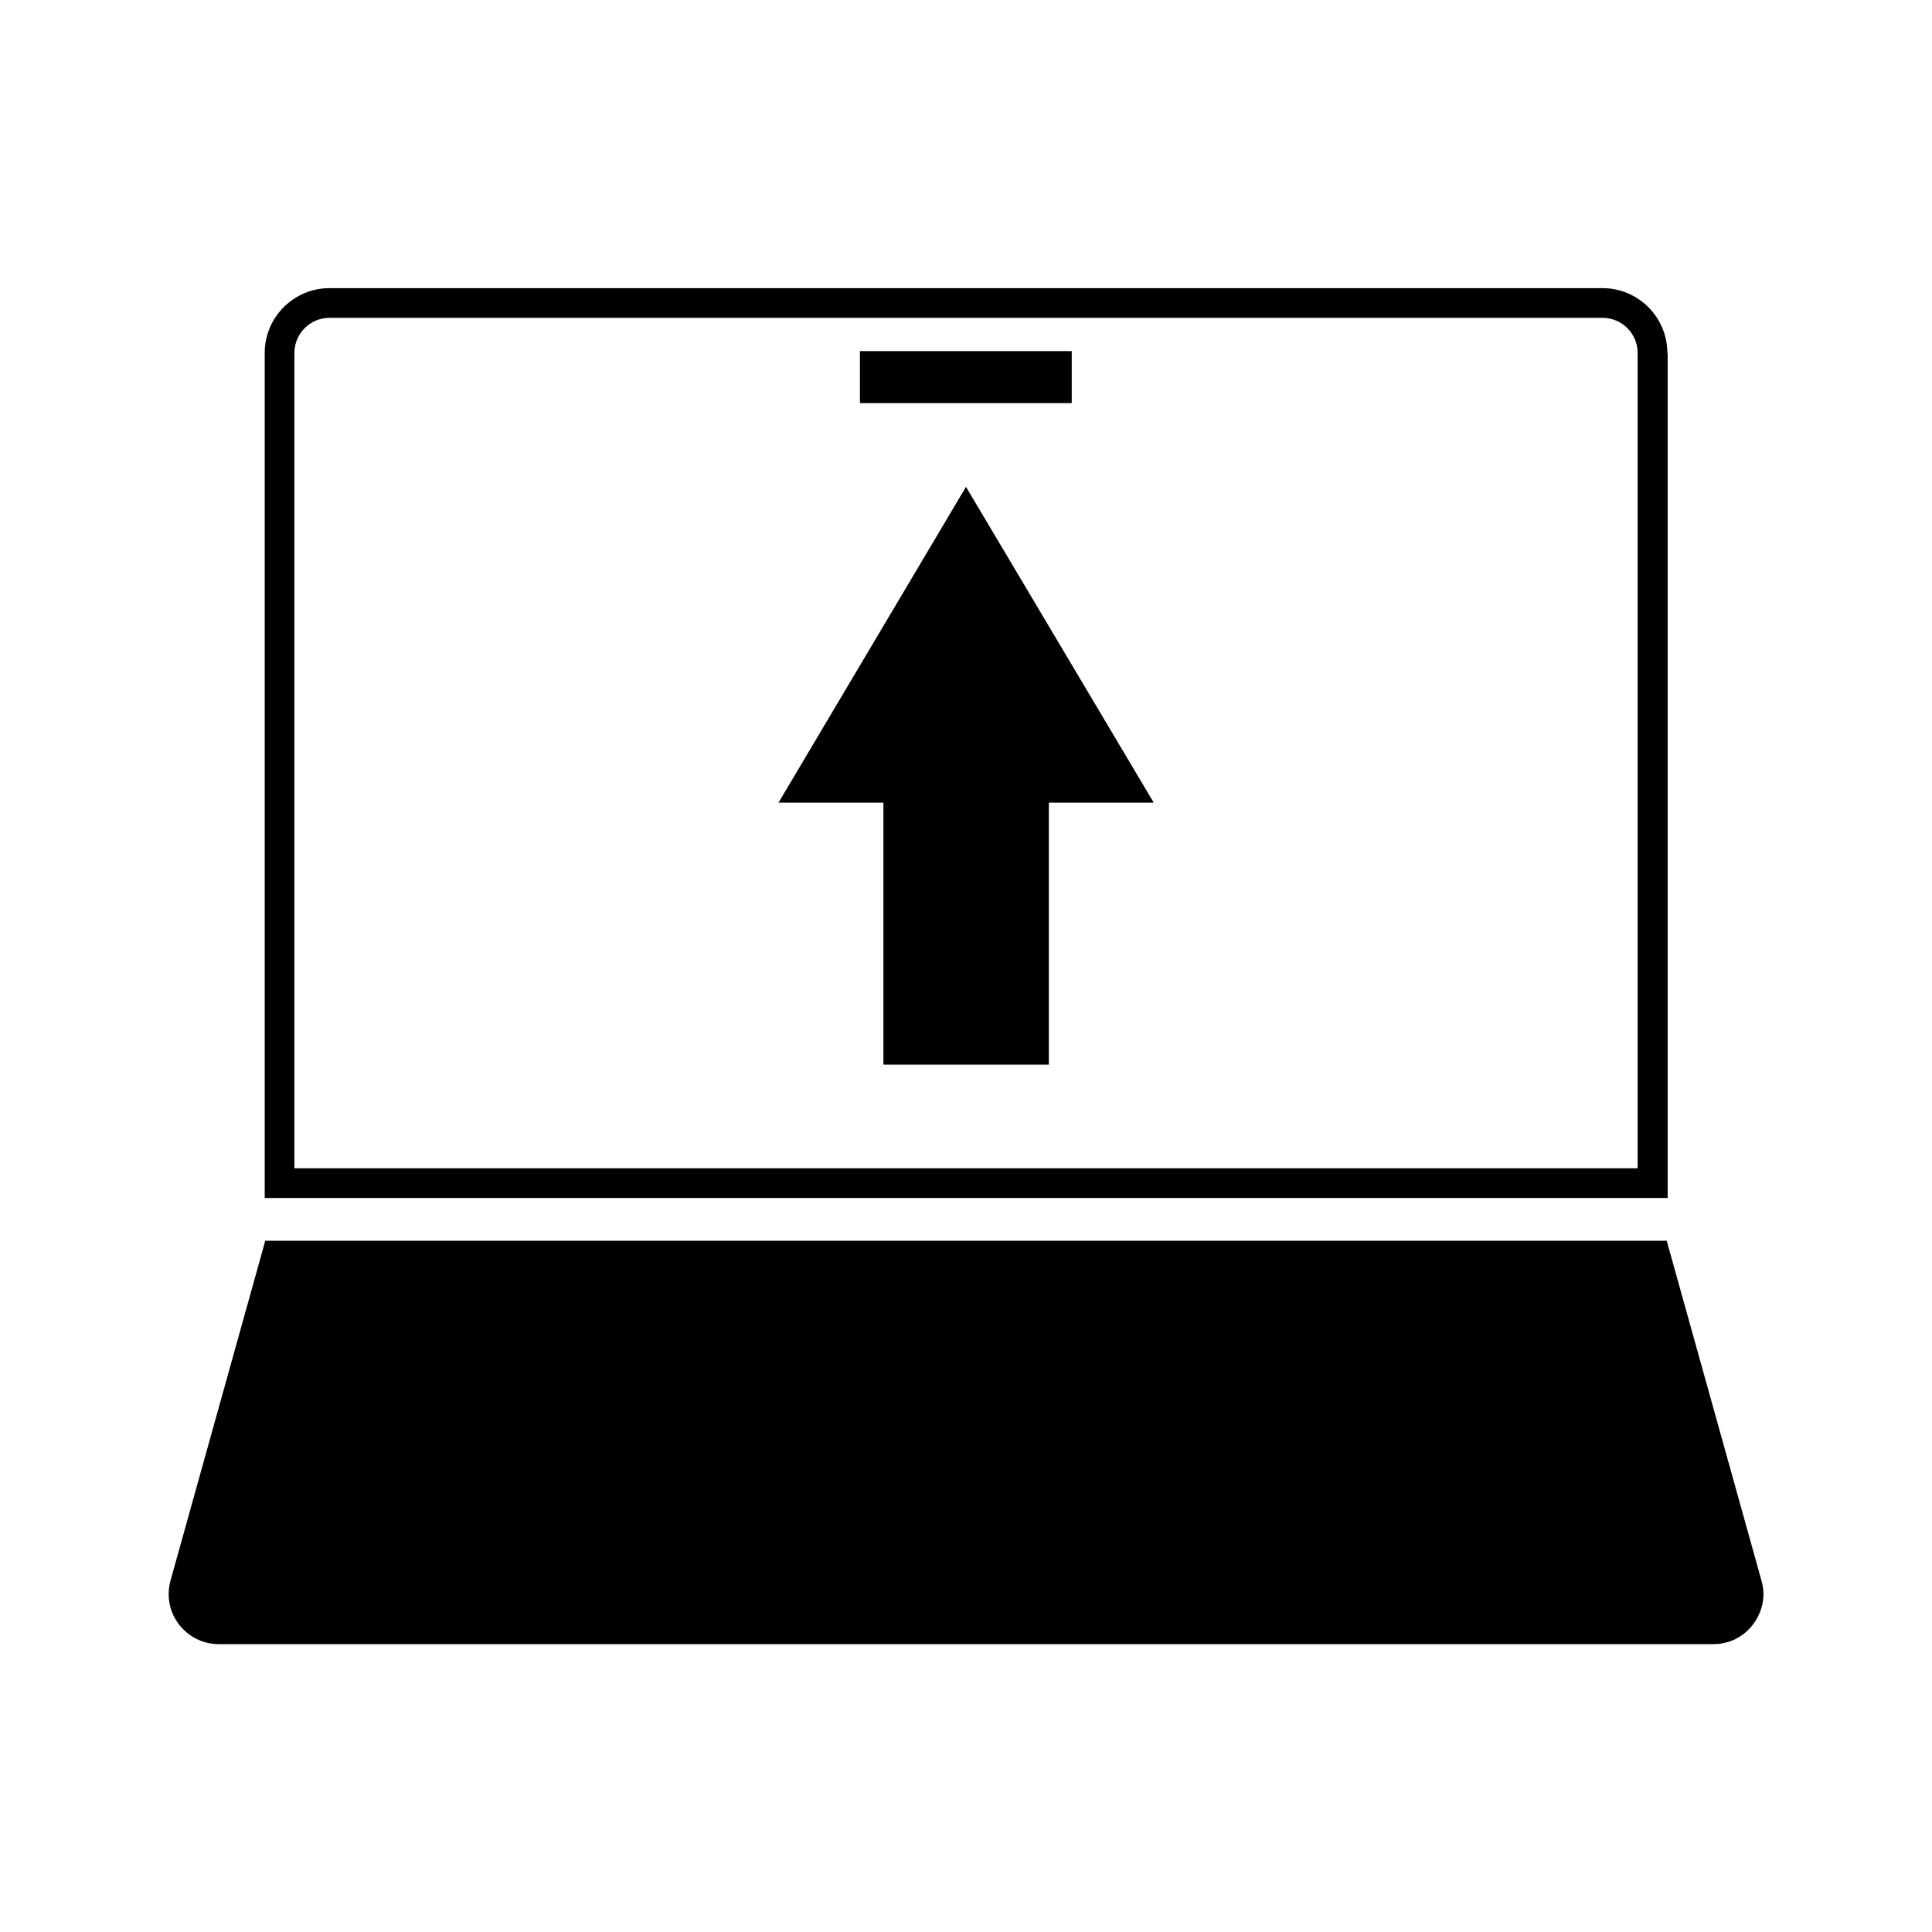 <?xml version="1.0" encoding="UTF-8"?>
<!-- Uploaded to: ICON Repo, www.iconrepo.com, Generator: ICON Repo Mixer Tools -->
<svg fill="#000000" width="800px" height="800px" version="1.1" viewBox="144 144 512 512" xmlns="http://www.w3.org/2000/svg">
 <g>
  <path d="m371.89 237.05h56.129v13.777h-56.129z"/>
  <path d="m350.32 356.7h27.789v69.43h43.848v-69.43h27.789l-49.75-83.68z"/>
  <path d="m585.86 237.52c0-9.445-7.715-17.16-17.16-17.16h-337.39c-9.445 0-17.16 7.715-17.16 17.16v223.96h371.8v-223.96zm-7.871 216.09h-355.97v-216.09c0-5.117 4.172-9.289 9.289-9.289h337.39c5.117 0 9.289 4.172 9.289 9.289z"/>
  <path d="m610.81 562.87-25.113-90.055h-371.4l-25.109 90.055c-1.102 4.016-0.316 8.266 2.203 11.57 2.519 3.305 6.375 5.273 10.547 5.273h396.12c4.172 0 8.031-1.891 10.547-5.273 2.519-3.383 3.387-7.555 2.207-11.57z"/>
 </g>
</svg>